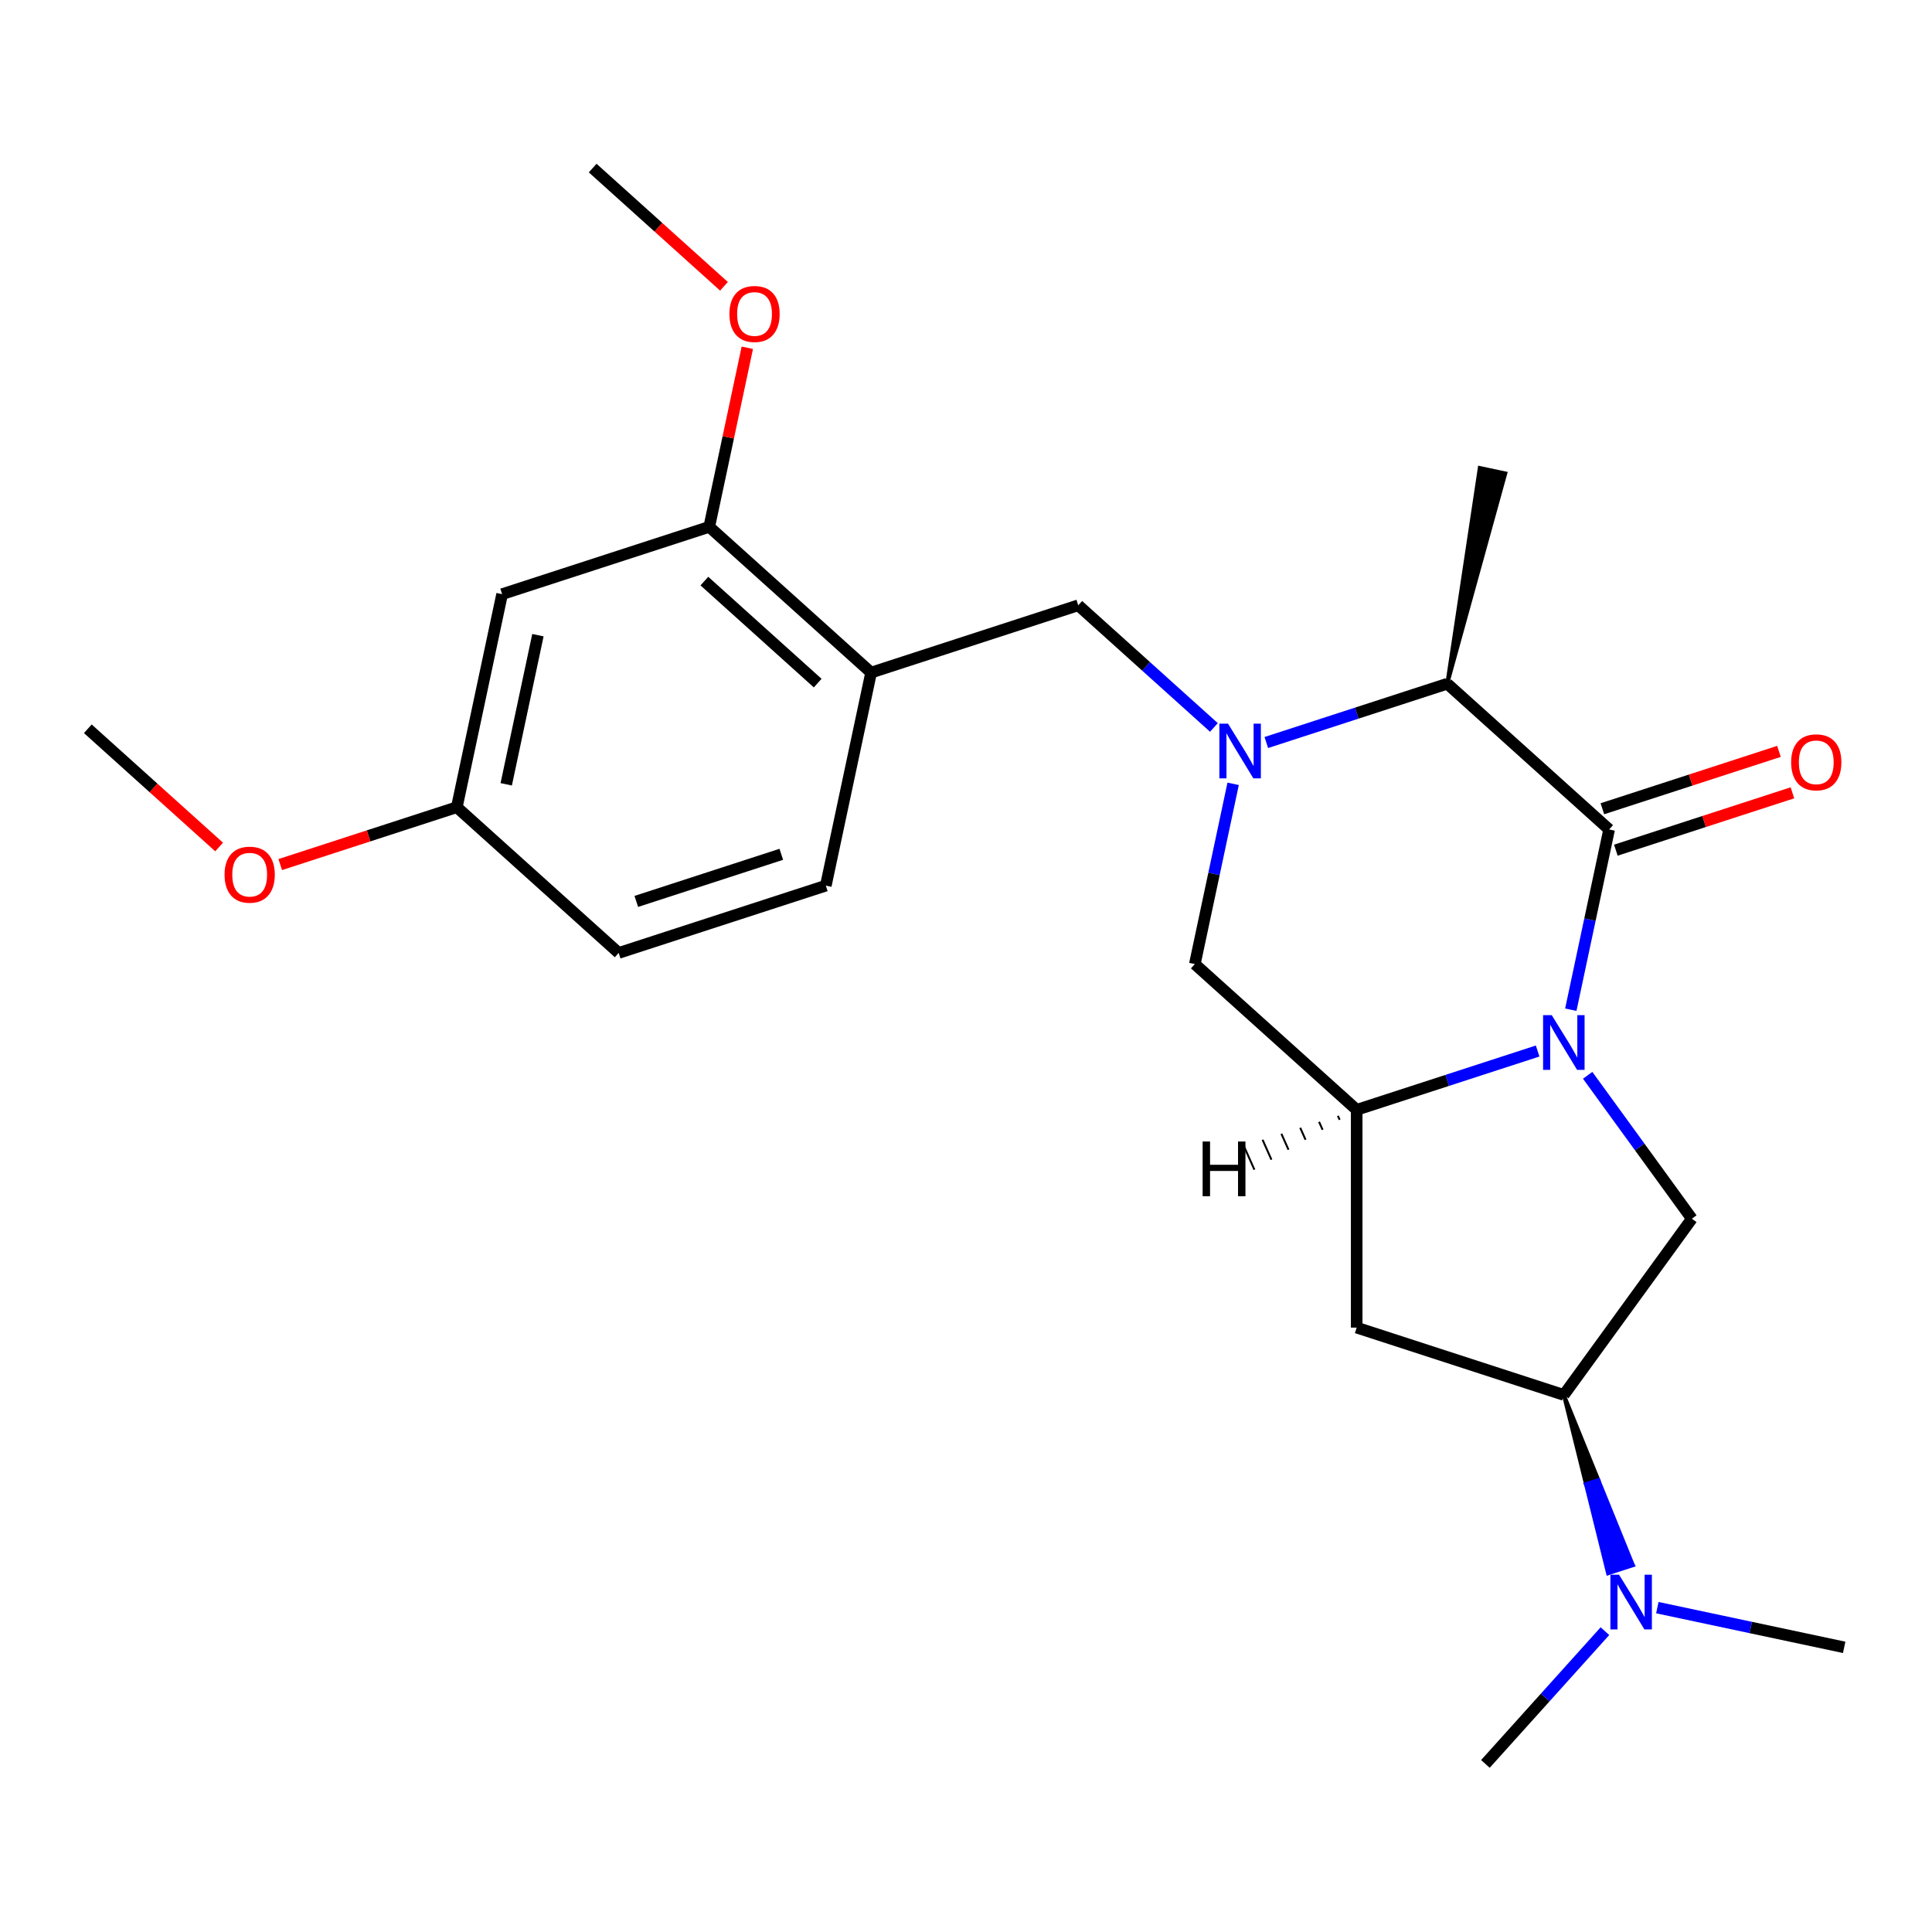 <?xml version='1.0' encoding='iso-8859-1'?>
<svg version='1.1' baseProfile='full'
              xmlns='http://www.w3.org/2000/svg'
                      xmlns:rdkit='http://www.rdkit.org/xml'
                      xmlns:xlink='http://www.w3.org/1999/xlink'
                  xml:space='preserve'
width='1000px' height='1000px' viewBox='0 0 1000 1000'>
<!-- END OF HEADER -->
<rect style='opacity:1.0;fill:#FFFFFF;stroke:none' width='1000' height='1000' x='0' y='0'> </rect>
<path class='bond-0' d='M 813.046,522.622 L 822.961,475.976' style='fill:none;fill-rule:evenodd;stroke:#0000FF;stroke-width:6px;stroke-linecap:butt;stroke-linejoin:miter;stroke-opacity:1' />
<path class='bond-0' d='M 822.961,475.976 L 832.876,429.329' style='fill:none;fill-rule:evenodd;stroke:#000000;stroke-width:6px;stroke-linecap:butt;stroke-linejoin:miter;stroke-opacity:1' />
<path class='bond-2' d='M 795.879,544.006 L 749.049,559.222' style='fill:none;fill-rule:evenodd;stroke:#0000FF;stroke-width:6px;stroke-linecap:butt;stroke-linejoin:miter;stroke-opacity:1' />
<path class='bond-2' d='M 749.049,559.222 L 702.22,574.438' style='fill:none;fill-rule:evenodd;stroke:#000000;stroke-width:6px;stroke-linecap:butt;stroke-linejoin:miter;stroke-opacity:1' />
<path class='bond-4' d='M 821.773,556.579 L 848.737,593.692' style='fill:none;fill-rule:evenodd;stroke:#0000FF;stroke-width:6px;stroke-linecap:butt;stroke-linejoin:miter;stroke-opacity:1' />
<path class='bond-4' d='M 848.737,593.692 L 875.701,630.805' style='fill:none;fill-rule:evenodd;stroke:#000000;stroke-width:6px;stroke-linecap:butt;stroke-linejoin:miter;stroke-opacity:1' />
<path class='bond-3' d='M 832.876,429.329 L 749.098,353.895' style='fill:none;fill-rule:evenodd;stroke:#000000;stroke-width:6px;stroke-linecap:butt;stroke-linejoin:miter;stroke-opacity:1' />
<path class='bond-12' d='M 836.36,440.051 L 882.059,425.203' style='fill:none;fill-rule:evenodd;stroke:#000000;stroke-width:6px;stroke-linecap:butt;stroke-linejoin:miter;stroke-opacity:1' />
<path class='bond-12' d='M 882.059,425.203 L 927.759,410.354' style='fill:none;fill-rule:evenodd;stroke:#FF0000;stroke-width:6px;stroke-linecap:butt;stroke-linejoin:miter;stroke-opacity:1' />
<path class='bond-12' d='M 829.392,418.608 L 875.092,403.759' style='fill:none;fill-rule:evenodd;stroke:#000000;stroke-width:6px;stroke-linecap:butt;stroke-linejoin:miter;stroke-opacity:1' />
<path class='bond-12' d='M 875.092,403.759 L 920.791,388.91' style='fill:none;fill-rule:evenodd;stroke:#FF0000;stroke-width:6px;stroke-linecap:butt;stroke-linejoin:miter;stroke-opacity:1' />
<path class='bond-1' d='M 638.271,405.71 L 628.356,452.357' style='fill:none;fill-rule:evenodd;stroke:#0000FF;stroke-width:6px;stroke-linecap:butt;stroke-linejoin:miter;stroke-opacity:1' />
<path class='bond-1' d='M 628.356,452.357 L 618.441,499.003' style='fill:none;fill-rule:evenodd;stroke:#000000;stroke-width:6px;stroke-linecap:butt;stroke-linejoin:miter;stroke-opacity:1' />
<path class='bond-8' d='M 628.322,376.524 L 593.212,344.911' style='fill:none;fill-rule:evenodd;stroke:#0000FF;stroke-width:6px;stroke-linecap:butt;stroke-linejoin:miter;stroke-opacity:1' />
<path class='bond-8' d='M 593.212,344.911 L 558.102,313.298' style='fill:none;fill-rule:evenodd;stroke:#000000;stroke-width:6px;stroke-linecap:butt;stroke-linejoin:miter;stroke-opacity:1' />
<path class='bond-25' d='M 655.439,384.327 L 702.268,369.111' style='fill:none;fill-rule:evenodd;stroke:#0000FF;stroke-width:6px;stroke-linecap:butt;stroke-linejoin:miter;stroke-opacity:1' />
<path class='bond-25' d='M 702.268,369.111 L 749.098,353.895' style='fill:none;fill-rule:evenodd;stroke:#000000;stroke-width:6px;stroke-linecap:butt;stroke-linejoin:miter;stroke-opacity:1' />
<path class='bond-5' d='M 702.22,574.438 L 618.441,499.003' style='fill:none;fill-rule:evenodd;stroke:#000000;stroke-width:6px;stroke-linecap:butt;stroke-linejoin:miter;stroke-opacity:1' />
<path class='bond-6' d='M 702.22,574.438 L 702.22,687.173' style='fill:none;fill-rule:evenodd;stroke:#000000;stroke-width:6px;stroke-linecap:butt;stroke-linejoin:miter;stroke-opacity:1' />
<path class='bond-27' d='M 692.478,577.541 L 693.395,579.601' style='fill:none;fill-rule:evenodd;stroke:#000000;stroke-width:1.0px;stroke-linecap:butt;stroke-linejoin:miter;stroke-opacity:1' />
<path class='bond-27' d='M 682.736,580.645 L 684.57,584.764' style='fill:none;fill-rule:evenodd;stroke:#000000;stroke-width:1.0px;stroke-linecap:butt;stroke-linejoin:miter;stroke-opacity:1' />
<path class='bond-27' d='M 672.994,583.748 L 675.745,589.927' style='fill:none;fill-rule:evenodd;stroke:#000000;stroke-width:1.0px;stroke-linecap:butt;stroke-linejoin:miter;stroke-opacity:1' />
<path class='bond-27' d='M 663.252,586.851 L 666.921,595.09' style='fill:none;fill-rule:evenodd;stroke:#000000;stroke-width:1.0px;stroke-linecap:butt;stroke-linejoin:miter;stroke-opacity:1' />
<path class='bond-27' d='M 653.51,589.954 L 658.096,600.253' style='fill:none;fill-rule:evenodd;stroke:#000000;stroke-width:1.0px;stroke-linecap:butt;stroke-linejoin:miter;stroke-opacity:1' />
<path class='bond-27' d='M 643.769,593.058 L 649.271,605.416' style='fill:none;fill-rule:evenodd;stroke:#000000;stroke-width:1.0px;stroke-linecap:butt;stroke-linejoin:miter;stroke-opacity:1' />
<path class='bond-18' d='M 749.098,353.895 L 779.153,245.03 L 765.92,242.217 Z' style='fill:#000000;fill-rule:evenodd;fill-opacity:1;stroke:#000000;stroke-width:2px;stroke-linecap:butt;stroke-linejoin:miter;stroke-opacity:1;' />
<path class='bond-7' d='M 875.701,630.805 L 809.437,722.01' style='fill:none;fill-rule:evenodd;stroke:#000000;stroke-width:6px;stroke-linecap:butt;stroke-linejoin:miter;stroke-opacity:1' />
<path class='bond-24' d='M 702.22,687.173 L 809.437,722.01' style='fill:none;fill-rule:evenodd;stroke:#000000;stroke-width:6px;stroke-linecap:butt;stroke-linejoin:miter;stroke-opacity:1' />
<path class='bond-13' d='M 809.437,722.01 L 820.881,768.174 L 827.314,766.084 Z' style='fill:#000000;fill-rule:evenodd;fill-opacity:1;stroke:#000000;stroke-width:2px;stroke-linecap:butt;stroke-linejoin:miter;stroke-opacity:1;' />
<path class='bond-13' d='M 820.881,768.174 L 845.191,810.158 L 832.324,814.339 Z' style='fill:#0000FF;fill-rule:evenodd;fill-opacity:1;stroke:#0000FF;stroke-width:2px;stroke-linecap:butt;stroke-linejoin:miter;stroke-opacity:1;' />
<path class='bond-13' d='M 820.881,768.174 L 827.314,766.084 L 845.191,810.158 Z' style='fill:#0000FF;fill-rule:evenodd;fill-opacity:1;stroke:#0000FF;stroke-width:2px;stroke-linecap:butt;stroke-linejoin:miter;stroke-opacity:1;' />
<path class='bond-9' d='M 558.102,313.298 L 450.885,348.135' style='fill:none;fill-rule:evenodd;stroke:#000000;stroke-width:6px;stroke-linecap:butt;stroke-linejoin:miter;stroke-opacity:1' />
<path class='bond-10' d='M 450.885,348.135 L 367.106,272.7' style='fill:none;fill-rule:evenodd;stroke:#000000;stroke-width:6px;stroke-linecap:butt;stroke-linejoin:miter;stroke-opacity:1' />
<path class='bond-10' d='M 423.231,353.575 L 364.586,300.771' style='fill:none;fill-rule:evenodd;stroke:#000000;stroke-width:6px;stroke-linecap:butt;stroke-linejoin:miter;stroke-opacity:1' />
<path class='bond-14' d='M 450.885,348.135 L 427.446,458.406' style='fill:none;fill-rule:evenodd;stroke:#000000;stroke-width:6px;stroke-linecap:butt;stroke-linejoin:miter;stroke-opacity:1' />
<path class='bond-11' d='M 367.106,272.7 L 259.889,307.537' style='fill:none;fill-rule:evenodd;stroke:#000000;stroke-width:6px;stroke-linecap:butt;stroke-linejoin:miter;stroke-opacity:1' />
<path class='bond-17' d='M 367.106,272.7 L 376.958,226.354' style='fill:none;fill-rule:evenodd;stroke:#000000;stroke-width:6px;stroke-linecap:butt;stroke-linejoin:miter;stroke-opacity:1' />
<path class='bond-17' d='M 376.958,226.354 L 386.809,180.007' style='fill:none;fill-rule:evenodd;stroke:#FF0000;stroke-width:6px;stroke-linecap:butt;stroke-linejoin:miter;stroke-opacity:1' />
<path class='bond-26' d='M 259.889,307.537 L 236.45,417.809' style='fill:none;fill-rule:evenodd;stroke:#000000;stroke-width:6px;stroke-linecap:butt;stroke-linejoin:miter;stroke-opacity:1' />
<path class='bond-26' d='M 278.428,328.766 L 262.02,405.956' style='fill:none;fill-rule:evenodd;stroke:#000000;stroke-width:6px;stroke-linecap:butt;stroke-linejoin:miter;stroke-opacity:1' />
<path class='bond-20' d='M 830.716,844.285 L 799.778,878.645' style='fill:none;fill-rule:evenodd;stroke:#0000FF;stroke-width:6px;stroke-linecap:butt;stroke-linejoin:miter;stroke-opacity:1' />
<path class='bond-20' d='M 799.778,878.645 L 768.84,913.005' style='fill:none;fill-rule:evenodd;stroke:#000000;stroke-width:6px;stroke-linecap:butt;stroke-linejoin:miter;stroke-opacity:1' />
<path class='bond-21' d='M 857.832,832.109 L 906.189,842.387' style='fill:none;fill-rule:evenodd;stroke:#0000FF;stroke-width:6px;stroke-linecap:butt;stroke-linejoin:miter;stroke-opacity:1' />
<path class='bond-21' d='M 906.189,842.387 L 954.545,852.666' style='fill:none;fill-rule:evenodd;stroke:#000000;stroke-width:6px;stroke-linecap:butt;stroke-linejoin:miter;stroke-opacity:1' />
<path class='bond-16' d='M 427.446,458.406 L 320.229,493.243' style='fill:none;fill-rule:evenodd;stroke:#000000;stroke-width:6px;stroke-linecap:butt;stroke-linejoin:miter;stroke-opacity:1' />
<path class='bond-16' d='M 404.396,442.188 L 329.344,466.574' style='fill:none;fill-rule:evenodd;stroke:#000000;stroke-width:6px;stroke-linecap:butt;stroke-linejoin:miter;stroke-opacity:1' />
<path class='bond-15' d='M 236.45,417.809 L 320.229,493.243' style='fill:none;fill-rule:evenodd;stroke:#000000;stroke-width:6px;stroke-linecap:butt;stroke-linejoin:miter;stroke-opacity:1' />
<path class='bond-19' d='M 236.45,417.809 L 190.751,432.657' style='fill:none;fill-rule:evenodd;stroke:#000000;stroke-width:6px;stroke-linecap:butt;stroke-linejoin:miter;stroke-opacity:1' />
<path class='bond-19' d='M 190.751,432.657 L 145.051,447.506' style='fill:none;fill-rule:evenodd;stroke:#FF0000;stroke-width:6px;stroke-linecap:butt;stroke-linejoin:miter;stroke-opacity:1' />
<path class='bond-22' d='M 374.727,148.186 L 340.747,117.59' style='fill:none;fill-rule:evenodd;stroke:#FF0000;stroke-width:6px;stroke-linecap:butt;stroke-linejoin:miter;stroke-opacity:1' />
<path class='bond-22' d='M 340.747,117.59 L 306.767,86.995' style='fill:none;fill-rule:evenodd;stroke:#000000;stroke-width:6px;stroke-linecap:butt;stroke-linejoin:miter;stroke-opacity:1' />
<path class='bond-23' d='M 113.415,438.403 L 79.434,407.807' style='fill:none;fill-rule:evenodd;stroke:#FF0000;stroke-width:6px;stroke-linecap:butt;stroke-linejoin:miter;stroke-opacity:1' />
<path class='bond-23' d='M 79.434,407.807 L 45.455,377.211' style='fill:none;fill-rule:evenodd;stroke:#000000;stroke-width:6px;stroke-linecap:butt;stroke-linejoin:miter;stroke-opacity:1' />
<path  class='atom-0' d='M 803.177 525.441
L 812.457 540.441
Q 813.377 541.921, 814.857 544.601
Q 816.337 547.281, 816.417 547.441
L 816.417 525.441
L 820.177 525.441
L 820.177 553.761
L 816.297 553.761
L 806.337 537.361
Q 805.177 535.441, 803.937 533.241
Q 802.737 531.041, 802.377 530.361
L 802.377 553.761
L 798.697 553.761
L 798.697 525.441
L 803.177 525.441
' fill='#0000FF'/>
<path  class='atom-2' d='M 635.62 374.572
L 644.9 389.572
Q 645.82 391.052, 647.3 393.732
Q 648.78 396.412, 648.86 396.572
L 648.86 374.572
L 652.62 374.572
L 652.62 402.892
L 648.74 402.892
L 638.78 386.492
Q 637.62 384.572, 636.38 382.372
Q 635.18 380.172, 634.82 379.492
L 634.82 402.892
L 631.14 402.892
L 631.14 374.572
L 635.62 374.572
' fill='#0000FF'/>
<path  class='atom-13' d='M 927.093 394.572
Q 927.093 387.772, 930.453 383.972
Q 933.813 380.172, 940.093 380.172
Q 946.373 380.172, 949.733 383.972
Q 953.093 387.772, 953.093 394.572
Q 953.093 401.452, 949.693 405.372
Q 946.293 409.252, 940.093 409.252
Q 933.853 409.252, 930.453 405.372
Q 927.093 401.492, 927.093 394.572
M 940.093 406.052
Q 944.413 406.052, 946.733 403.172
Q 949.093 400.252, 949.093 394.572
Q 949.093 389.012, 946.733 386.212
Q 944.413 383.372, 940.093 383.372
Q 935.773 383.372, 933.413 386.172
Q 931.093 388.972, 931.093 394.572
Q 931.093 400.292, 933.413 403.172
Q 935.773 406.052, 940.093 406.052
' fill='#FF0000'/>
<path  class='atom-14' d='M 838.014 815.067
L 847.294 830.067
Q 848.214 831.547, 849.694 834.227
Q 851.174 836.907, 851.254 837.067
L 851.254 815.067
L 855.014 815.067
L 855.014 843.387
L 851.134 843.387
L 841.174 826.987
Q 840.014 825.067, 838.774 822.867
Q 837.574 820.667, 837.214 819.987
L 837.214 843.387
L 833.534 843.387
L 833.534 815.067
L 838.014 815.067
' fill='#0000FF'/>
<path  class='atom-18' d='M 377.545 162.509
Q 377.545 155.709, 380.905 151.909
Q 384.265 148.109, 390.545 148.109
Q 396.825 148.109, 400.185 151.909
Q 403.545 155.709, 403.545 162.509
Q 403.545 169.389, 400.145 173.309
Q 396.745 177.189, 390.545 177.189
Q 384.305 177.189, 380.905 173.309
Q 377.545 169.429, 377.545 162.509
M 390.545 173.989
Q 394.865 173.989, 397.185 171.109
Q 399.545 168.189, 399.545 162.509
Q 399.545 156.949, 397.185 154.149
Q 394.865 151.309, 390.545 151.309
Q 386.225 151.309, 383.865 154.109
Q 381.545 156.909, 381.545 162.509
Q 381.545 168.229, 383.865 171.109
Q 386.225 173.989, 390.545 173.989
' fill='#FF0000'/>
<path  class='atom-20' d='M 116.233 452.726
Q 116.233 445.926, 119.593 442.126
Q 122.953 438.326, 129.233 438.326
Q 135.513 438.326, 138.873 442.126
Q 142.233 445.926, 142.233 452.726
Q 142.233 459.606, 138.833 463.526
Q 135.433 467.406, 129.233 467.406
Q 122.993 467.406, 119.593 463.526
Q 116.233 459.646, 116.233 452.726
M 129.233 464.206
Q 133.553 464.206, 135.873 461.326
Q 138.233 458.406, 138.233 452.726
Q 138.233 447.166, 135.873 444.366
Q 133.553 441.526, 129.233 441.526
Q 124.913 441.526, 122.553 444.326
Q 120.233 447.126, 120.233 452.726
Q 120.233 458.446, 122.553 461.326
Q 124.913 464.206, 129.233 464.206
' fill='#FF0000'/>
<path  class='atom-25' d='M 622.481 590.847
L 626.321 590.847
L 626.321 602.887
L 640.801 602.887
L 640.801 590.847
L 644.641 590.847
L 644.641 619.167
L 640.801 619.167
L 640.801 606.087
L 626.321 606.087
L 626.321 619.167
L 622.481 619.167
L 622.481 590.847
' fill='#000000'/>
</svg>
